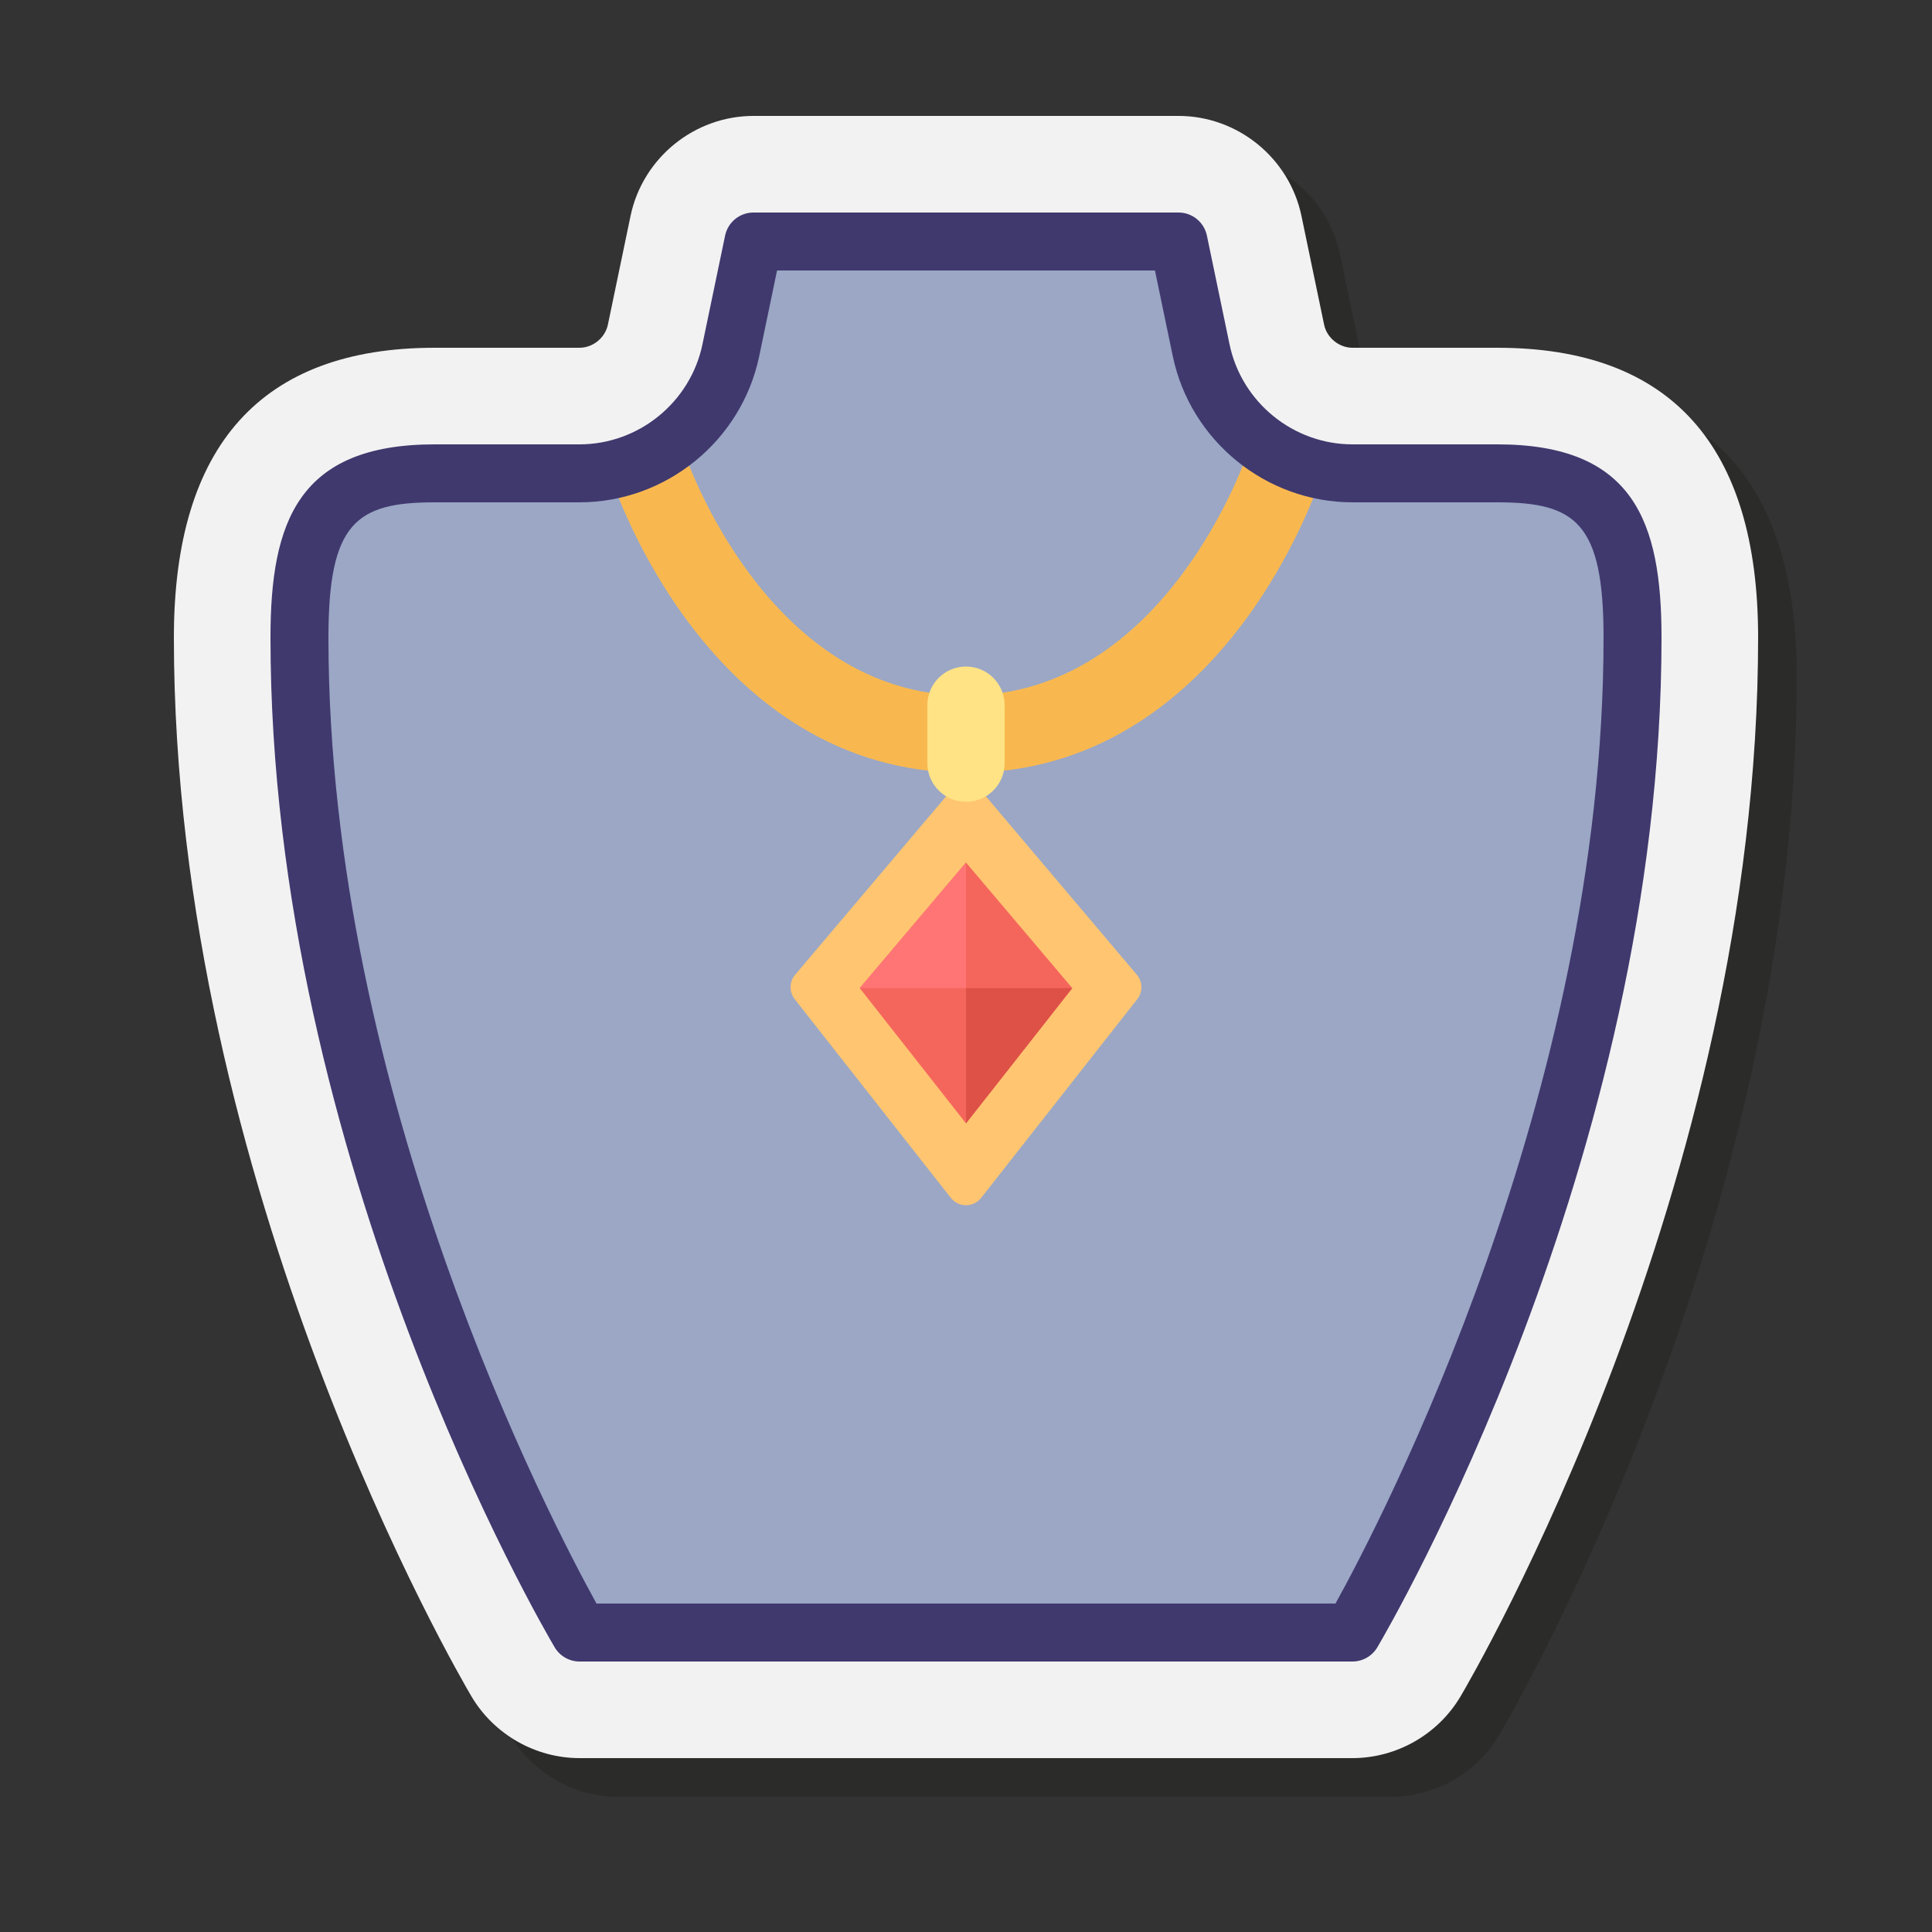 <svg xmlns="http://www.w3.org/2000/svg"  viewBox="0 0 100 100" width="100px" height="100px"><rect x="0" y="0" width="100" height="100" fill="#333333" stroke="none"/><path fill="#1d1d1b" d="M32,93h40c2.283,0,4.426-1.221,5.594-3.189C78.223,88.748,93,63.456,93,35	c0-9.953-4.542-15-13.5-15h-7.495c-0.695,0-1.326-0.514-1.469-1.193l-1.174-5.637C68.735,10.175,66.06,8,63,8H41	c-3.06,0-5.736,2.175-6.363,5.175l-1.173,5.631C33.321,19.486,32.69,20,31.995,20H24.5C15.542,20,11,25.047,11,35	c0,28.456,14.777,53.748,15.408,54.814C27.574,91.779,29.717,93,32,93z" opacity=".35"/><path fill="#f2f2f2" d="M30,91h40c2.283,0,4.426-1.221,5.594-3.189C76.223,86.748,91,61.456,91,33c0-9.953-4.542-15-13.5-15	h-7.495c-0.695,0-1.326-0.514-1.469-1.193l-1.174-5.637C66.735,8.175,64.06,6,61,6H39c-3.06,0-5.736,2.175-6.363,5.175l-1.173,5.631	C31.321,17.486,30.69,18,29.995,18H22.5C13.542,18,9,23.047,9,33c0,28.456,14.777,53.748,15.408,54.814	C25.574,89.779,27.717,91,30,91z"/><path fill="#9ba7c5" d="M77.5,24.5h-7.495c-3.789,0-7.059-2.659-7.832-6.368L61,12.5H39l-1.173,5.632	c-0.773,3.71-4.042,6.368-7.832,6.368H22.5c-5.5,0-7,2.5-7,8.5C15.5,60,30,84.5,30,84.5h40c0,0,14.5-24.5,14.5-51.5	C84.5,27,83,24.5,77.5,24.5z"/><path fill="#f9b84f" d="M50,40c-13.305,0-18.202-14.76-18.404-15.388l3.809-1.225C35.444,23.511,39.627,36,50,36	s14.556-12.489,14.597-12.615l3.808,1.228C68.202,25.24,63.305,40,50,40z"/><path fill="#ffc571" d="M41.157,50.452L50,40l8.843,10.452c0.307,0.362,0.316,0.89,0.023,1.264l-8.08,10.284	c-0.4,0.51-1.172,0.51-1.573,0l-8.08-10.284C40.84,51.342,40.85,50.814,41.157,50.452z"/><polygon fill="#f4665c" points="50,58.145 55.5,51.145 50,44.645 44.5,51.145"/><polygon fill="#de5147" points="55.5,51.145 50,51.145 50,58.145"/><polygon fill="#ff7575" points="50,44.645 50,51.145 44.5,51.145"/><path fill="#ffe385" d="M50,41.5L50,41.5c1.105,0,2-0.895,2-2v-3c0-1.105-0.895-2-2-2h0c-1.105,0-2,0.895-2,2v3	C48,40.605,48.895,41.5,50,41.5z"/><path fill="#40396e" d="M70,86H30c-0.53,0-1.021-0.28-1.291-0.736C28.108,84.249,14,60.099,14,33c0-6.002,1.445-10,8.5-10	h7.495c3.063,0,5.738-2.176,6.363-5.174l1.173-5.632C37.677,11.499,38.289,11,39,11h22c0.711,0,1.323,0.499,1.469,1.194l1.173,5.632	C64.267,20.824,66.942,23,70.005,23H77.5c7.055,0,8.5,3.998,8.5,10c0,27.099-14.108,51.249-14.709,52.264	C71.021,85.72,70.53,86,70,86z M70,84.5h0.01H70z M30.875,83h38.25C71.479,78.744,83,56.694,83,33c0-5.942-1.441-7-5.5-7h-7.495	c-4.476,0-8.387-3.181-9.301-7.563L59.78,14H40.22l-0.924,4.438C38.382,22.819,34.471,26,29.995,26H22.5c-4.059,0-5.5,1.058-5.5,7	C17,56.694,28.521,78.744,30.875,83z"/></svg>